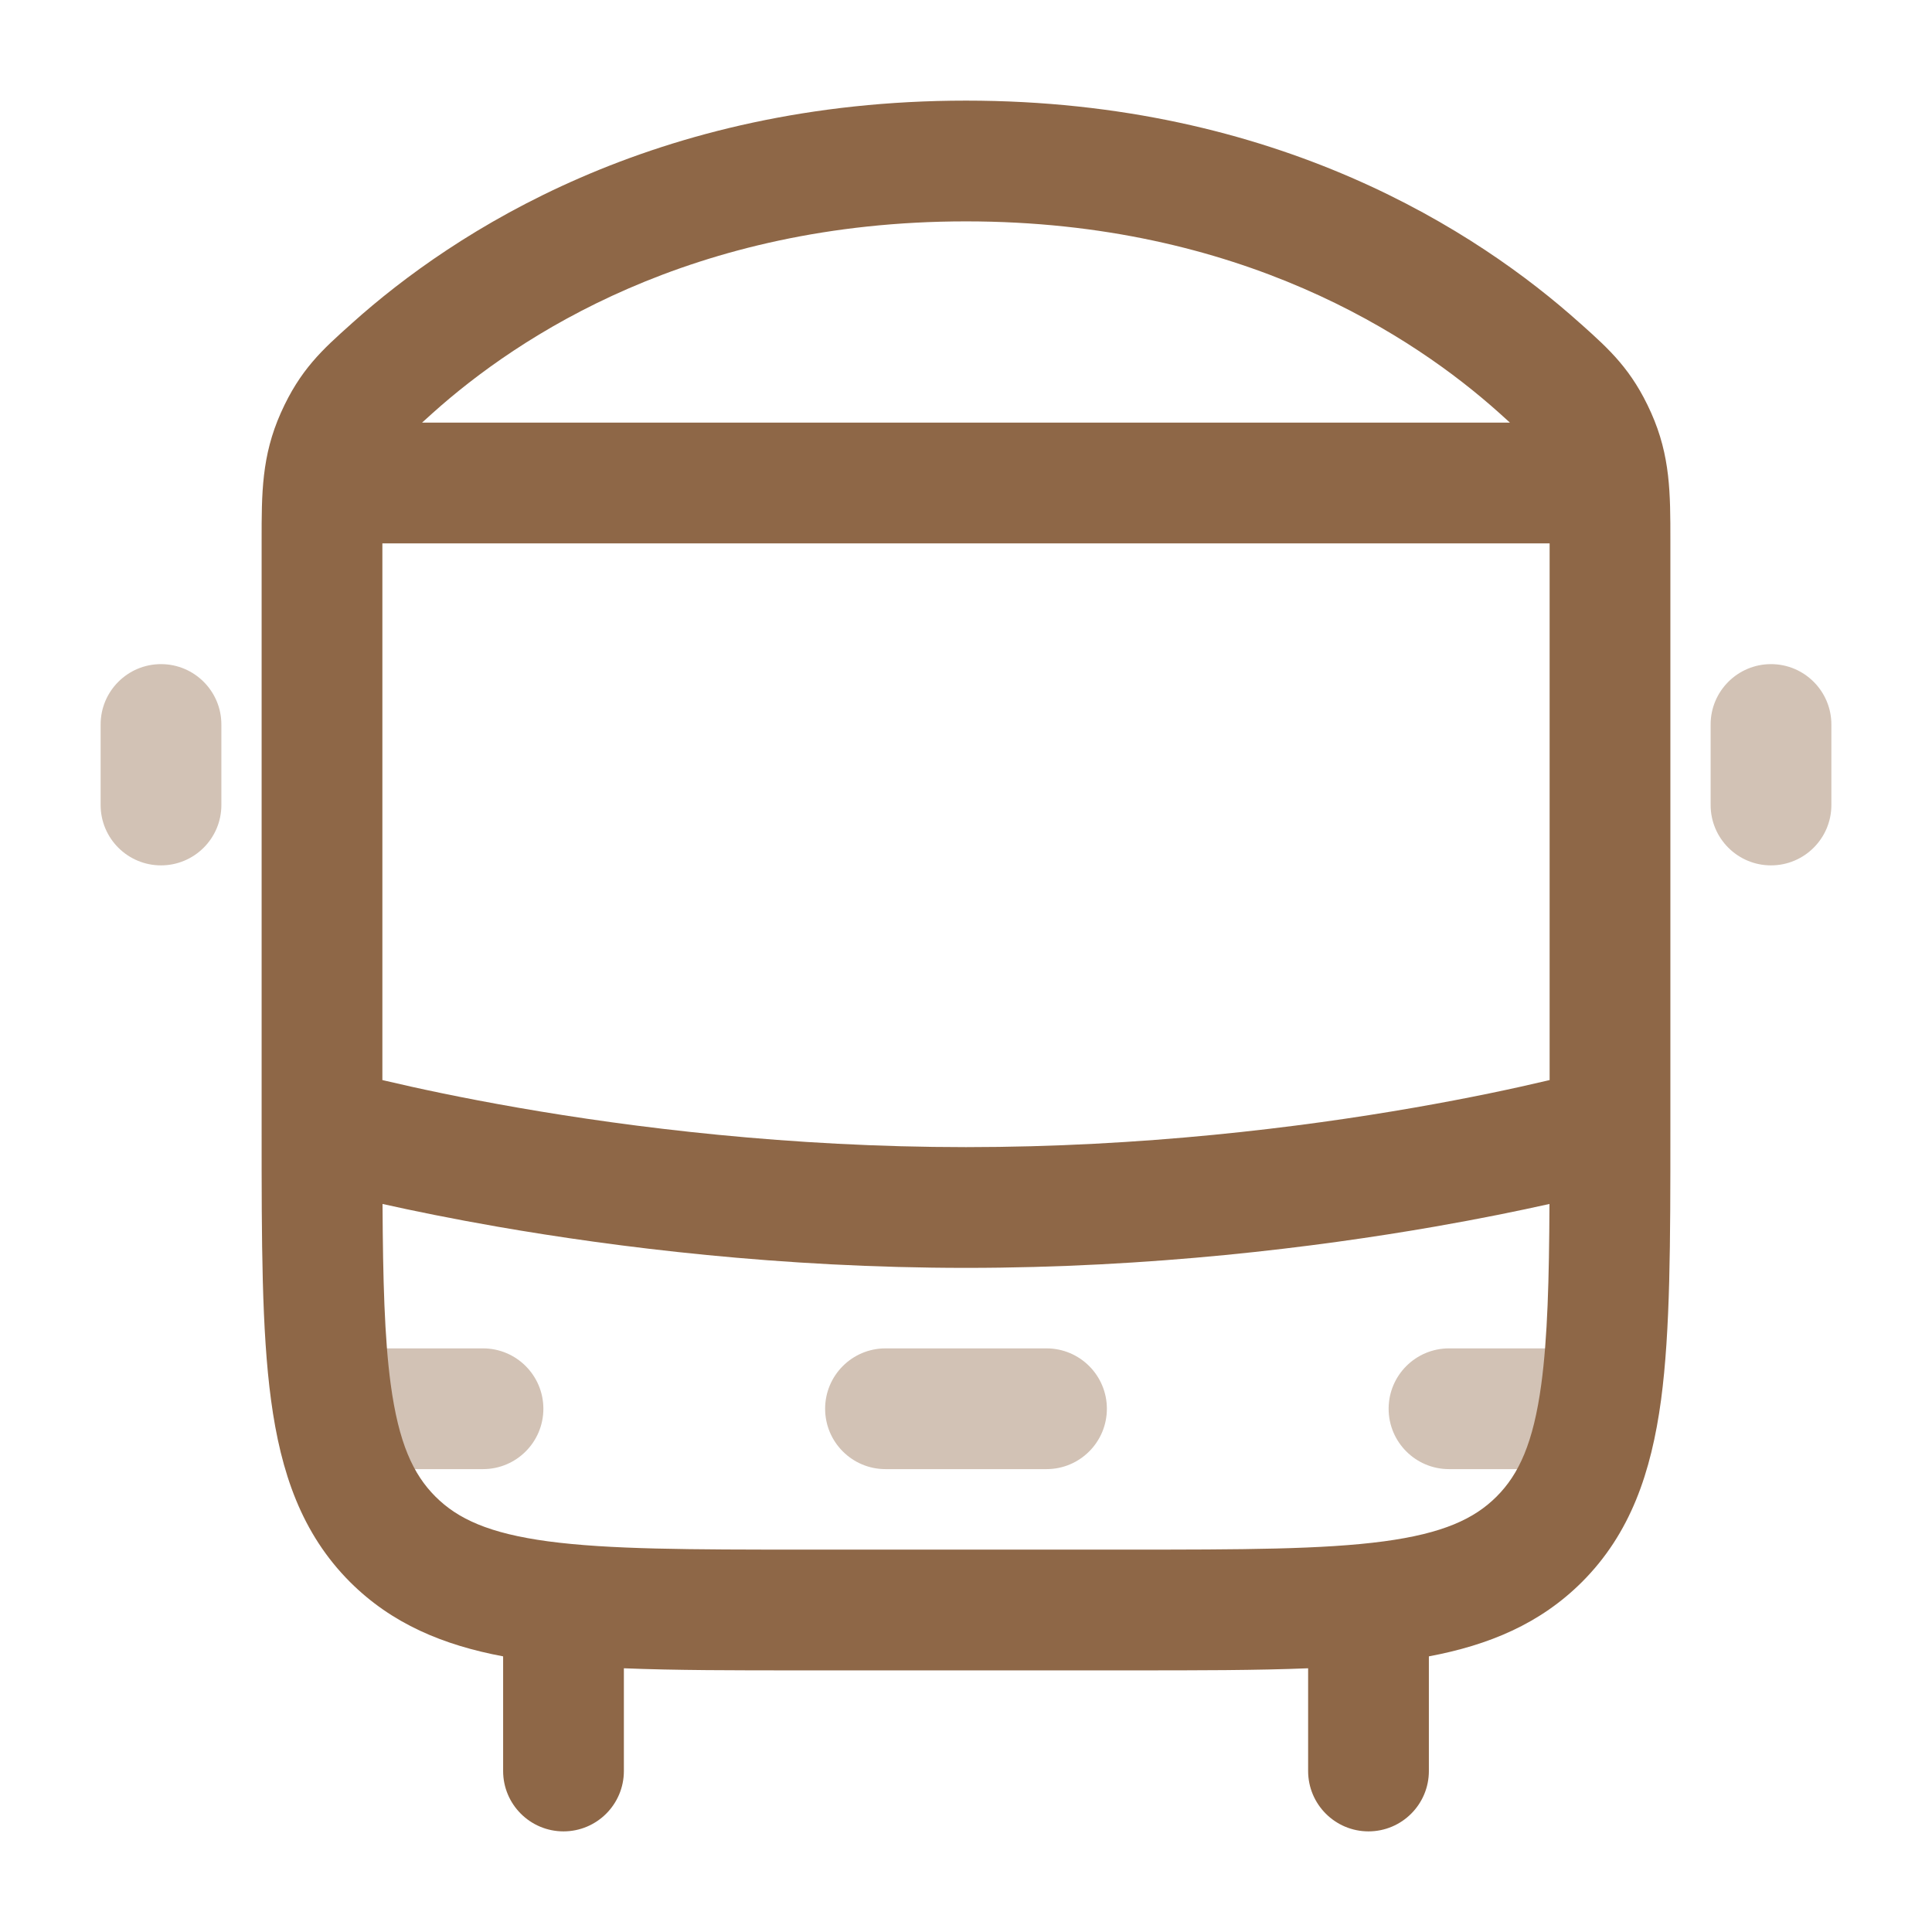 <svg width="24" height="24" viewBox="0 0 24 24" fill="none" xmlns="http://www.w3.org/2000/svg">
<g opacity="0.4">
<path d="M2 8.25C2.414 8.25 2.75 8.586 2.75 9L2.75 10C2.75 10.414 2.414 10.75 2 10.75C1.586 10.75 1.25 10.414 1.25 10V9C1.25 8.586 1.586 8.25 2 8.25Z" fill="#8E6747"/>
<path d="M3.75 17.5C3.75 17.086 4.086 16.75 4.5 16.75H6C6.414 16.75 6.75 17.086 6.75 17.5C6.75 17.914 6.414 18.25 6 18.25H4.5C4.086 18.25 3.75 17.914 3.75 17.5Z" fill="#8E6747"/>
<path d="M17.25 17.5C17.25 17.086 17.586 16.75 18 16.75H19.5C19.914 16.75 20.25 17.086 20.25 17.5C20.25 17.914 19.914 18.25 19.5 18.25H18C17.586 18.25 17.25 17.914 17.25 17.5Z" fill="#8E6747"/>
<path d="M11 16.75C10.586 16.75 10.25 17.086 10.25 17.5C10.25 17.914 10.586 18.25 11 18.25H13C13.414 18.25 13.75 17.914 13.75 17.5C13.75 17.086 13.414 16.75 13 16.75H11Z" fill="#8E6747"/>
<path d="M22.75 9C22.75 8.586 22.414 8.25 22 8.25C21.586 8.25 21.25 8.586 21.25 9V10C21.25 10.414 21.586 10.75 22 10.75C22.414 10.75 22.75 10.414 22.75 10V9Z" fill="#8E6747"/>
</g>
<path fill-rule="evenodd" clip-rule="evenodd" d="M12 1.25C8.131 1.25 5.634 2.884 4.377 4.011L4.356 4.03C4.007 4.342 3.728 4.592 3.489 5.128C3.249 5.665 3.25 6.133 3.25 6.708L3.25 14.055C3.25 15.422 3.25 16.525 3.367 17.392C3.488 18.292 3.747 19.05 4.348 19.652C4.869 20.172 5.506 20.436 6.25 20.576V22C6.25 22.414 6.586 22.75 7 22.75C7.414 22.75 7.75 22.414 7.75 22V20.724C8.389 20.75 9.119 20.75 9.945 20.75H14.055C14.881 20.75 15.611 20.75 16.25 20.724V22C16.25 22.414 16.586 22.75 17 22.75C17.414 22.75 17.75 22.414 17.75 22V20.576C18.494 20.436 19.131 20.172 19.652 19.652C20.254 19.05 20.512 18.292 20.634 17.392C20.75 16.525 20.75 15.422 20.75 14.055L20.75 6.708C20.75 6.133 20.751 5.665 20.511 5.128C20.272 4.592 19.993 4.342 19.645 4.03L19.623 4.011C18.366 2.884 15.869 1.25 12 1.25ZM5.378 5.128C6.435 4.181 8.59 2.75 12 2.75C15.41 2.75 17.565 4.181 18.622 5.128C18.673 5.174 18.718 5.214 18.757 5.25H5.243C5.283 5.214 5.327 5.174 5.378 5.128ZM4.75 6.75C4.75 6.76 4.75 6.771 4.75 6.782V13.417L4.789 13.426C5.175 13.517 5.739 13.639 6.441 13.761C7.848 14.006 9.804 14.25 12 14.25C14.197 14.25 16.153 14.006 17.559 13.761C18.262 13.639 18.826 13.517 19.211 13.426L19.25 13.417V6.782C19.25 6.771 19.25 6.76 19.25 6.75H4.75ZM17.816 15.239C18.385 15.14 18.868 15.041 19.248 14.956C19.244 15.899 19.224 16.617 19.147 17.192C19.048 17.926 18.868 18.314 18.591 18.591C18.314 18.868 17.926 19.048 17.192 19.147C16.437 19.248 15.435 19.25 14 19.25H10C8.565 19.25 7.564 19.248 6.808 19.147C6.074 19.048 5.686 18.868 5.409 18.591C5.132 18.314 4.952 17.926 4.853 17.192C4.776 16.617 4.757 15.899 4.752 14.956C5.132 15.041 5.615 15.14 6.184 15.239C7.653 15.494 9.697 15.75 12 15.75C14.304 15.75 16.348 15.494 17.816 15.239Z" fill="#8E6747"/>
</svg>
